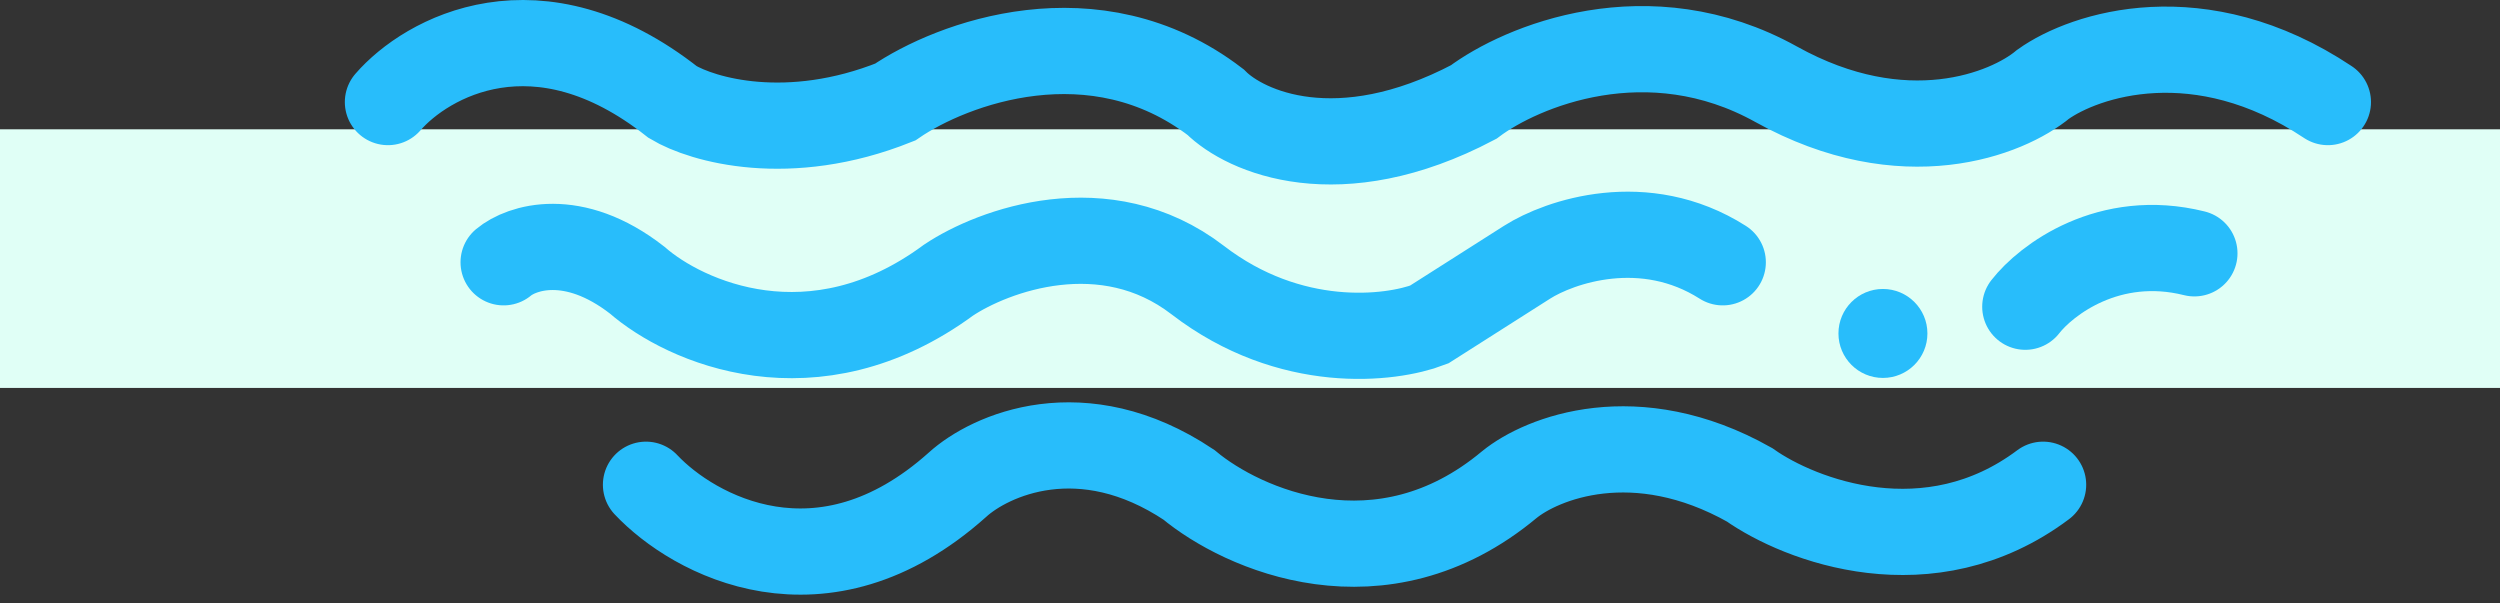 <?xml version="1.0" encoding="UTF-8"?> <svg xmlns="http://www.w3.org/2000/svg" width="58" height="14" viewBox="0 0 58 14" fill="none"><rect x="0" y="0" width="58" height="14" fill="#333333" stroke="none"/> <rect y="3" width="58" height="6" fill="#E0FFF6"></rect> <path d="M9 2.368C9.895 1.336 12.468 -0.11 15.607 2.368C16.295 2.781 18.29 3.359 20.768 2.368C22.075 1.473 25.392 0.221 28.2 2.368C28.888 3.056 31.049 4.02 34.187 2.368C35.288 1.542 38.234 0.303 41.207 1.955C44.179 3.607 46.574 2.643 47.4 1.955C48.364 1.267 51.034 0.386 54.007 2.368" stroke="#28BDFB" stroke-width="2" stroke-linecap="round"></path> <path d="M11.684 6.085C12.097 5.741 13.294 5.341 14.781 6.498C15.882 7.461 18.869 8.81 22.007 6.498C23.039 5.809 25.64 4.846 27.787 6.498C29.934 8.149 32.26 7.874 33.155 7.53L35.426 6.085C36.183 5.603 38.151 4.929 39.968 6.085" stroke="#28BDFB" stroke-width="2" stroke-linecap="round"></path> <path d="M46.987 7.116C47.469 6.497 48.928 5.382 50.91 5.877" stroke="#28BDFB" stroke-width="2" stroke-linecap="round"></path> <path d="M14.987 11.246C16.088 12.416 19.075 14.054 22.213 11.246C22.97 10.558 25.103 9.594 27.581 11.246C28.819 12.278 32.04 13.723 35.013 11.246C35.77 10.627 37.945 9.76 40.587 11.246C41.757 12.072 44.758 13.228 47.4 11.246" stroke="#28BDFB" stroke-width="2" stroke-linecap="round"></path> <circle cx="43.684" cy="7.736" r="1.032" fill="#28BDFB"></circle> </svg> 